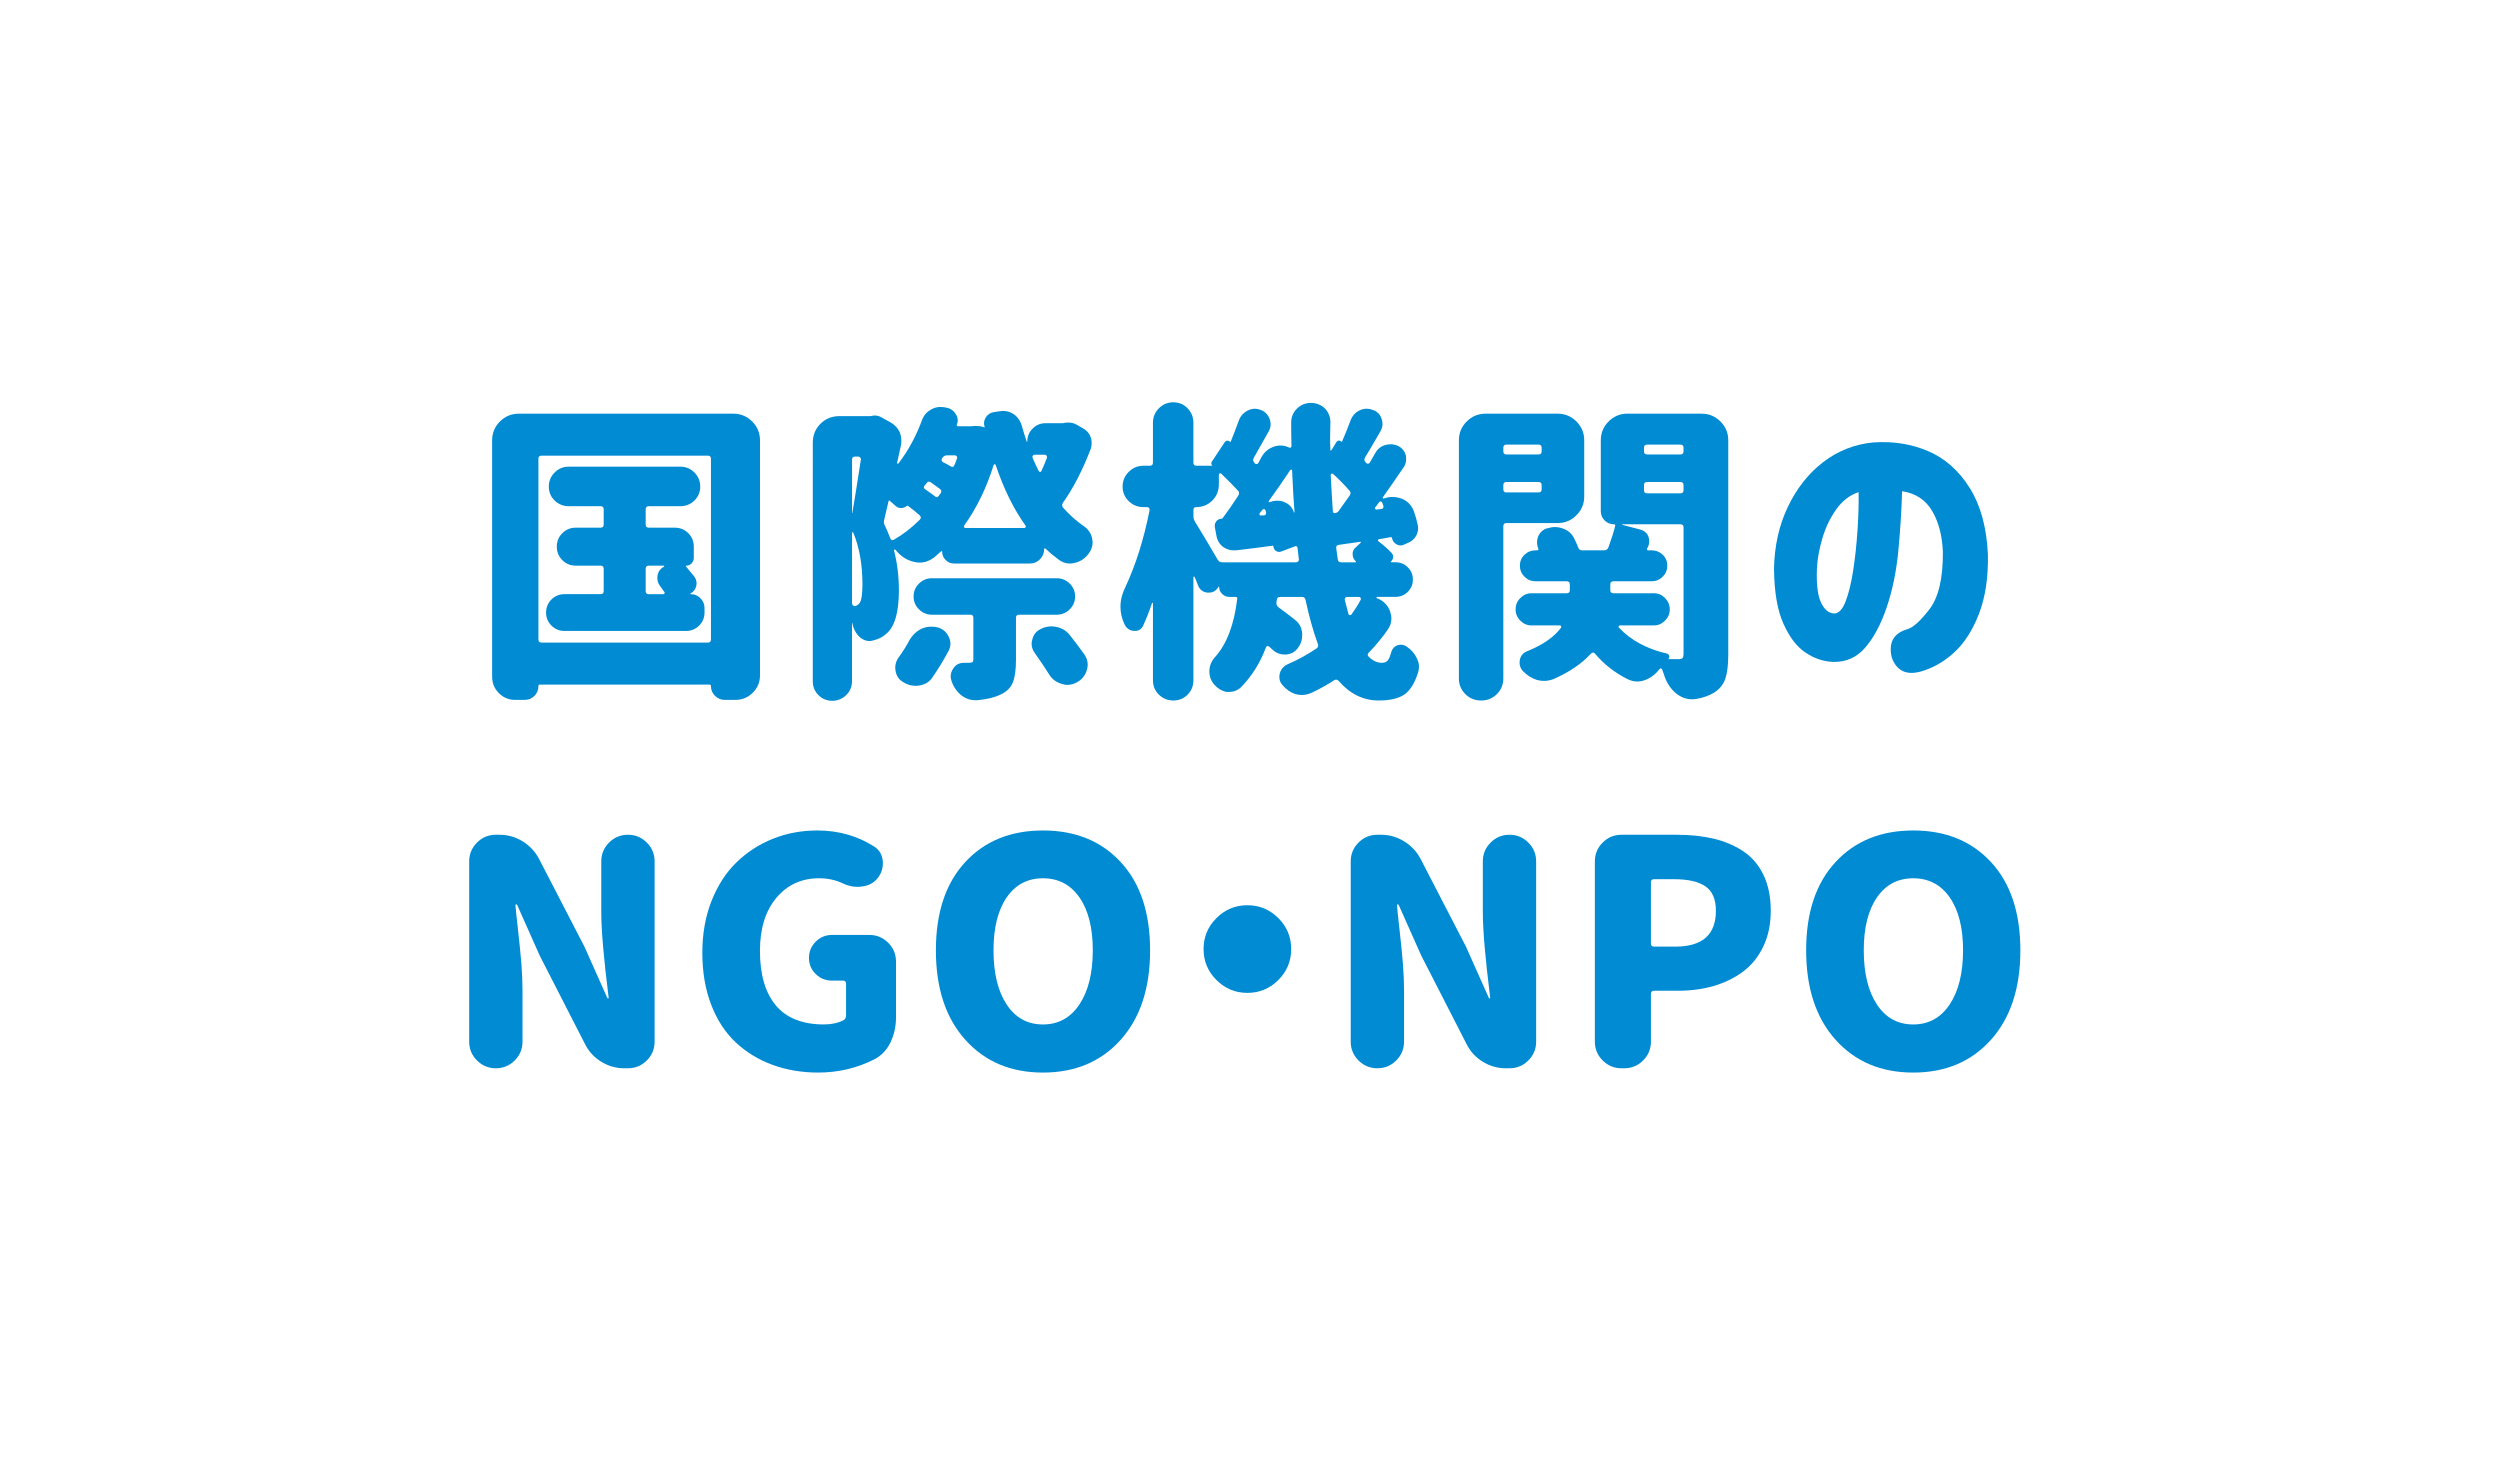 <?xml version="1.0" encoding="utf-8"?>
<!-- Generator: Adobe Illustrator 24.3.0, SVG Export Plug-In . SVG Version: 6.00 Build 0)  -->
<svg version="1.1" id="txt_x5F_13" xmlns="http://www.w3.org/2000/svg" xmlns:xlink="http://www.w3.org/1999/xlink" x="0px" y="0px"
	 width="239px" height="140px" viewBox="0 0 239 140" style="enable-background:new 0 0 239 140;" xml:space="preserve">
<style type="text/css">
	.st0{fill:#008BD3;}
</style>
<g>
	<path class="st0" d="M47.049,42.096c0-0.703,0.248-1.304,0.746-1.802s1.1-0.747,1.803-0.747h20.508
		c0.703,0,1.303,0.249,1.801,0.747s0.748,1.099,0.748,1.802v22.471c0,0.645-0.23,1.196-0.689,1.655
		c-0.459,0.458-1.01,0.688-1.654,0.688h-1.025c-0.352,0-0.66-0.128-0.924-0.381c-0.264-0.254-0.395-0.567-0.395-0.938
		c0-0.099-0.049-0.146-0.146-0.146H51.619c-0.099,0-0.146,0.048-0.146,0.146c0,0.37-0.128,0.684-0.381,0.938
		c-0.254,0.253-0.567,0.381-0.938,0.381h-0.908c-0.605,0-1.124-0.216-1.553-0.645c-0.43-0.43-0.645-0.957-0.645-1.582V42.096z
		 M51.473,61.139c0,0.195,0.098,0.293,0.293,0.293h15.908c0.194,0,0.293-0.098,0.293-0.293V43.854c0-0.195-0.099-0.293-0.293-0.293
		H51.766c-0.195,0-0.293,0.098-0.293,0.293V61.139z M66.004,56.744c-0.02,0-0.025,0.01-0.016,0.029s0.025,0.029,0.045,0.029
		c0.37,0,0.684,0.132,0.938,0.396c0.253,0.264,0.381,0.571,0.381,0.923v0.439c0,0.488-0.172,0.903-0.514,1.245
		s-0.757,0.513-1.244,0.513H53.963c-0.488,0-0.904-0.171-1.246-0.513s-0.512-0.757-0.512-1.245s0.17-0.903,0.512-1.245
		s0.758-0.513,1.246-0.513h3.457c0.194,0,0.293-0.098,0.293-0.293v-2.139c0-0.195-0.099-0.293-0.293-0.293h-2.373
		c-0.509,0-0.938-0.176-1.289-0.527s-0.527-0.781-0.527-1.289s0.176-0.938,0.527-1.289s0.78-0.527,1.289-0.527h2.373
		c0.194,0,0.293-0.098,0.293-0.293v-1.465c0-0.195-0.099-0.293-0.293-0.293h-3.047c-0.527,0-0.978-0.181-1.348-0.542
		c-0.371-0.361-0.557-0.806-0.557-1.333s0.186-0.977,0.557-1.348c0.37-0.371,0.82-0.557,1.348-0.557h10.664
		c0.527,0,0.977,0.186,1.348,0.557c0.37,0.371,0.557,0.82,0.557,1.348s-0.187,0.972-0.557,1.333
		c-0.371,0.361-0.82,0.542-1.348,0.542H62.02c-0.195,0-0.293,0.098-0.293,0.293v1.465c0,0.195,0.098,0.293,0.293,0.293h2.49
		c0.508,0,0.938,0.176,1.289,0.527s0.527,0.781,0.527,1.289v1.084c0,0.195-0.069,0.366-0.205,0.513
		c-0.137,0.146-0.312,0.22-0.527,0.22l-0.029,0.059c0.332,0.391,0.604,0.723,0.82,0.996c0.194,0.273,0.253,0.571,0.176,0.894
		C66.482,56.349,66.297,56.588,66.004,56.744z M62.02,54.078c-0.195,0-0.293,0.098-0.293,0.293v2.139
		c0,0.195,0.098,0.293,0.293,0.293h1.377c0.059,0,0.102-0.024,0.131-0.073s0.025-0.093-0.014-0.132
		c-0.137-0.195-0.283-0.4-0.439-0.615c-0.157-0.215-0.234-0.459-0.234-0.732c0-0.098,0.01-0.195,0.029-0.293
		c0.077-0.352,0.282-0.615,0.615-0.791c0.019-0.02,0.023-0.039,0.014-0.059s-0.024-0.029-0.043-0.029H62.02z"/>
	<path class="st0" d="M101.757,40.426c0.136-0.02,0.273-0.029,0.41-0.029c0.273,0,0.527,0.068,0.762,0.205l0.615,0.352
		c0.352,0.195,0.596,0.479,0.732,0.85c0.059,0.176,0.088,0.356,0.088,0.542s-0.029,0.376-0.088,0.571
		c-0.802,2.07-1.689,3.789-2.666,5.156c-0.099,0.176-0.088,0.332,0.029,0.469c0.625,0.703,1.308,1.309,2.051,1.816
		c0.41,0.312,0.654,0.713,0.732,1.201c0.019,0.098,0.029,0.195,0.029,0.293c0,0.391-0.128,0.752-0.381,1.084
		c-0.352,0.469-0.802,0.762-1.348,0.879c-0.157,0.039-0.304,0.059-0.439,0.059c-0.392,0-0.752-0.127-1.084-0.381
		c-0.43-0.312-0.85-0.664-1.26-1.055c-0.02-0.02-0.044-0.024-0.073-0.015s-0.044,0.034-0.044,0.073c0,0.371-0.132,0.693-0.396,0.967
		s-0.591,0.41-0.981,0.41H91.21c-0.312,0-0.581-0.112-0.806-0.337s-0.337-0.493-0.337-0.806c0-0.02-0.011-0.034-0.029-0.044
		c-0.02-0.01-0.04-0.005-0.059,0.015c-0.234,0.215-0.469,0.42-0.703,0.615c-0.43,0.312-0.879,0.469-1.348,0.469
		c-0.176,0-0.342-0.02-0.498-0.059c-0.664-0.137-1.241-0.488-1.729-1.055c-0.04-0.039-0.069-0.078-0.088-0.117
		c-0.04-0.02-0.073-0.024-0.103-0.015s-0.044,0.034-0.044,0.073c0.312,1.211,0.469,2.49,0.469,3.838c0,2.109-0.41,3.496-1.23,4.16
		c-0.312,0.293-0.723,0.498-1.23,0.615c-0.117,0.039-0.234,0.059-0.352,0.059c-0.333,0-0.645-0.127-0.938-0.381
		c-0.371-0.352-0.605-0.801-0.703-1.348h-0.029v5.566c0,0.527-0.187,0.971-0.557,1.333c-0.371,0.361-0.815,0.542-1.333,0.542
		s-0.957-0.181-1.318-0.542c-0.361-0.362-0.542-0.806-0.542-1.333V42.33c0-0.723,0.244-1.328,0.732-1.816
		c0.487-0.488,1.094-0.732,1.816-0.732h2.988c0.039,0,0.077-0.01,0.117-0.029c0.098-0.02,0.194-0.029,0.293-0.029
		c0.215,0,0.42,0.059,0.615,0.176l0.85,0.469c0.391,0.215,0.684,0.518,0.879,0.908c0.117,0.273,0.176,0.557,0.176,0.85
		c0,0.137-0.011,0.273-0.029,0.41c-0.137,0.645-0.264,1.221-0.381,1.729c0,0.02,0.015,0.039,0.044,0.059s0.054,0.02,0.073,0
		c0.938-1.211,1.688-2.588,2.256-4.131c0.156-0.449,0.439-0.791,0.85-1.025c0.293-0.176,0.596-0.264,0.908-0.264
		c0.117,0,0.244,0.01,0.381,0.029l0.293,0.059c0.352,0.078,0.625,0.283,0.82,0.615c0.117,0.195,0.176,0.391,0.176,0.586
		c0,0.137-0.029,0.273-0.088,0.41c-0.02,0.098,0.019,0.146,0.117,0.146h1.143c0.059,0,0.106,0,0.146,0
		c0.136-0.02,0.273-0.029,0.41-0.029c0.234,0,0.469,0.029,0.703,0.088l0.088,0.059c0.019,0,0.034-0.005,0.044-0.015
		s0.015-0.024,0.015-0.044s-0.011-0.039-0.029-0.059c-0.078-0.312-0.029-0.601,0.146-0.864s0.42-0.425,0.732-0.483l0.586-0.088
		c0.117-0.02,0.224-0.029,0.322-0.029c0.352,0,0.684,0.098,0.996,0.293c0.391,0.273,0.654,0.645,0.791,1.113
		c0.136,0.488,0.293,0.996,0.469,1.523c0,0.02,0.01,0.029,0.029,0.029c0.019,0,0.029-0.01,0.029-0.029
		c0-0.488,0.171-0.903,0.513-1.245s0.757-0.513,1.245-0.513h1.641C101.669,40.455,101.717,40.445,101.757,40.426z M82.304,43.912
		c0-0.059-0.024-0.117-0.073-0.176s-0.113-0.088-0.19-0.088h-0.293c-0.195,0-0.293,0.098-0.293,0.293v5.098
		c0,0.02,0.005,0.029,0.015,0.029s0.015-0.01,0.015-0.029C81.678,47.906,81.952,46.197,82.304,43.912z M81.454,57.652
		c0,0.078,0.024,0.146,0.073,0.205s0.121,0.088,0.22,0.088c0.156-0.039,0.293-0.127,0.41-0.264c0.194-0.234,0.293-0.84,0.293-1.816
		c0-1.895-0.293-3.545-0.879-4.951c-0.02-0.02-0.044-0.029-0.073-0.029s-0.044,0.02-0.044,0.059V57.652z M85.116,51.471
		c0.077,0.176,0.194,0.215,0.352,0.117c0.859-0.488,1.68-1.123,2.461-1.904c0.136-0.137,0.136-0.273,0-0.41
		c-0.254-0.234-0.626-0.537-1.113-0.908c-0.04-0.039-0.078-0.039-0.117,0c-0.176,0.137-0.366,0.205-0.571,0.205
		s-0.386-0.078-0.542-0.234c-0.117-0.098-0.283-0.244-0.498-0.439c-0.078-0.078-0.128-0.068-0.146,0.029
		c-0.157,0.703-0.293,1.289-0.41,1.758c-0.059,0.195-0.04,0.381,0.059,0.557C84.765,50.592,84.94,51.002,85.116,51.471z
		 M86.933,61.227c0.273-0.488,0.654-0.859,1.143-1.113c0.312-0.137,0.634-0.205,0.967-0.205c0.176,0,0.361,0.02,0.557,0.059
		c0.508,0.137,0.868,0.43,1.084,0.879c0.117,0.234,0.176,0.459,0.176,0.674c0,0.234-0.059,0.469-0.176,0.703
		c-0.469,0.879-0.986,1.729-1.553,2.549c-0.293,0.429-0.714,0.684-1.26,0.762c-0.117,0.019-0.234,0.029-0.352,0.029
		c-0.41,0-0.802-0.117-1.172-0.352c-0.41-0.234-0.655-0.597-0.732-1.084c-0.02-0.098-0.029-0.205-0.029-0.322
		c0-0.352,0.117-0.684,0.352-0.996C86.307,62.301,86.64,61.773,86.933,61.227z M101.024,58.766h-3.604
		c-0.195,0-0.293,0.098-0.293,0.293v4.043c0,0.918-0.099,1.626-0.293,2.124c-0.195,0.498-0.576,0.883-1.143,1.157
		c-0.605,0.293-1.358,0.479-2.256,0.557c-0.059,0-0.128,0-0.205,0c-0.469,0-0.898-0.146-1.289-0.439
		c-0.45-0.352-0.772-0.811-0.967-1.377c-0.059-0.157-0.088-0.312-0.088-0.469c0-0.254,0.077-0.498,0.234-0.732
		c0.234-0.371,0.575-0.557,1.025-0.557h0.439c0.176,0,0.298-0.02,0.366-0.059s0.103-0.137,0.103-0.293v-3.955
		c0-0.195-0.099-0.293-0.293-0.293h-3.662c-0.488,0-0.903-0.171-1.245-0.513s-0.513-0.752-0.513-1.23s0.171-0.889,0.513-1.23
		s0.757-0.513,1.245-0.513h11.924c0.487,0,0.903,0.171,1.245,0.513s0.513,0.752,0.513,1.23s-0.171,0.889-0.513,1.23
		S101.512,58.766,101.024,58.766z M89.394,47.457c0.136,0.117,0.253,0.098,0.352-0.059c0.039-0.039,0.098-0.117,0.176-0.234
		c0.117-0.176,0.088-0.322-0.088-0.439c-0.312-0.234-0.597-0.439-0.85-0.615c-0.157-0.117-0.293-0.088-0.41,0.088
		c-0.059,0.078-0.117,0.146-0.176,0.205c-0.117,0.156-0.099,0.283,0.059,0.381C88.808,47.018,89.119,47.242,89.394,47.457z
		 M91.503,43.795c0.019-0.059,0.005-0.117-0.044-0.176s-0.103-0.088-0.161-0.088h-0.762c-0.195,0-0.342,0.078-0.439,0.234
		l-0.029,0.029c-0.099,0.176-0.059,0.312,0.117,0.41c0.253,0.117,0.487,0.244,0.703,0.381c0.176,0.098,0.293,0.059,0.352-0.117
		C91.337,44.254,91.425,44.029,91.503,43.795z M92.177,50.24c-0.04,0.059-0.044,0.112-0.015,0.161s0.073,0.073,0.132,0.073h5.625
		c0.059,0,0.103-0.024,0.132-0.073s0.024-0.103-0.015-0.161c-1.133-1.582-2.08-3.506-2.842-5.771
		c-0.02-0.059-0.054-0.088-0.103-0.088s-0.084,0.029-0.103,0.088C94.305,46.656,93.367,48.58,92.177,50.24z M98.944,62.457
		c-0.216-0.293-0.322-0.596-0.322-0.908c0-0.137,0.019-0.264,0.059-0.381c0.098-0.469,0.361-0.811,0.791-1.025
		c0.332-0.176,0.684-0.264,1.055-0.264c0.156,0,0.312,0.02,0.469,0.059c0.527,0.098,0.956,0.361,1.289,0.791
		c0.527,0.664,0.996,1.289,1.406,1.875c0.194,0.293,0.293,0.605,0.293,0.938c0,0.176-0.029,0.352-0.088,0.527
		c-0.157,0.527-0.479,0.918-0.967,1.172c-0.293,0.156-0.586,0.234-0.879,0.234c-0.195,0-0.4-0.04-0.615-0.117
		c-0.509-0.157-0.898-0.469-1.172-0.938C99.871,63.795,99.432,63.141,98.944,62.457z M100.087,43.766
		c0.019-0.059,0.01-0.122-0.029-0.19c-0.04-0.068-0.088-0.103-0.146-0.103h-1.025c-0.059,0-0.107,0.029-0.146,0.088
		c-0.04,0.059-0.049,0.127-0.029,0.205c0.215,0.488,0.41,0.908,0.586,1.26c0.039,0.059,0.088,0.088,0.146,0.088
		s0.098-0.029,0.117-0.088C99.774,44.557,99.95,44.137,100.087,43.766z"/>
	<path class="st0" d="M131.639,57.066c-0.02,0-0.033,0.015-0.043,0.044c-0.011,0.029-0.006,0.054,0.014,0.073
		c0.645,0.234,1.074,0.664,1.289,1.289c0.078,0.234,0.117,0.459,0.117,0.674c0,0.371-0.117,0.723-0.352,1.055
		c-0.527,0.762-1.123,1.484-1.787,2.168c-0.156,0.137-0.166,0.273-0.029,0.41c0.391,0.391,0.811,0.586,1.26,0.586
		c0.234,0,0.415-0.068,0.543-0.205c0.127-0.137,0.238-0.391,0.336-0.762c0.078-0.332,0.273-0.566,0.586-0.703
		c0.117-0.039,0.234-0.059,0.352-0.059c0.195,0,0.381,0.059,0.557,0.176c0.43,0.293,0.752,0.664,0.967,1.113
		c0.137,0.273,0.205,0.547,0.205,0.82c0,0.195-0.029,0.381-0.088,0.557c-0.332,1.035-0.775,1.738-1.332,2.109
		c-0.557,0.37-1.363,0.557-2.418,0.557c-1.484,0-2.764-0.626-3.838-1.875c-0.137-0.137-0.283-0.157-0.439-0.059
		c-0.684,0.449-1.426,0.859-2.227,1.23c-0.293,0.117-0.576,0.176-0.85,0.176c-0.215,0-0.42-0.029-0.615-0.088
		c-0.488-0.157-0.908-0.45-1.26-0.879c-0.176-0.195-0.268-0.43-0.277-0.703c-0.011-0.274,0.053-0.523,0.189-0.747
		c0.137-0.225,0.332-0.396,0.586-0.513c0.957-0.41,1.885-0.918,2.783-1.523c0.156-0.117,0.195-0.264,0.117-0.439
		c-0.449-1.23-0.84-2.627-1.172-4.189c-0.039-0.195-0.156-0.293-0.352-0.293h-2.08c-0.195,0-0.303,0.098-0.322,0.293l-0.029,0.234
		c-0.02,0.195,0.049,0.352,0.205,0.469c0.566,0.41,1.104,0.82,1.611,1.23c0.391,0.312,0.605,0.742,0.645,1.289
		c0,0.039,0,0.088,0,0.146c0,0.469-0.146,0.889-0.439,1.26s-0.674,0.566-1.143,0.586c-0.039,0-0.068,0-0.088,0
		c-0.449,0-0.84-0.156-1.172-0.469c-0.098-0.098-0.205-0.195-0.322-0.293c-0.059-0.039-0.117-0.054-0.176-0.044
		s-0.098,0.044-0.117,0.103c-0.566,1.523-1.387,2.822-2.461,3.896c-0.312,0.253-0.654,0.381-1.025,0.381c-0.098,0-0.195,0-0.293,0
		c-0.469-0.099-0.879-0.352-1.23-0.762c-0.273-0.352-0.41-0.743-0.41-1.172c0-0.527,0.176-0.986,0.527-1.377
		c1.133-1.25,1.846-3.115,2.139-5.596c0.02-0.117-0.029-0.176-0.146-0.176h-0.615c-0.254,0-0.479-0.093-0.674-0.278
		s-0.293-0.415-0.293-0.688c-0.02-0.02-0.039-0.02-0.059,0l-0.059,0.088c-0.215,0.312-0.498,0.469-0.85,0.469
		c-0.059,0-0.117,0-0.176,0c-0.43-0.059-0.723-0.293-0.879-0.703c-0.098-0.273-0.205-0.537-0.322-0.791
		c-0.02-0.039-0.043-0.054-0.072-0.044s-0.045,0.034-0.045,0.073v9.844c0,0.546-0.186,1.006-0.557,1.377
		c-0.371,0.37-0.824,0.557-1.361,0.557c-0.538,0-0.996-0.187-1.377-0.557c-0.381-0.371-0.572-0.831-0.572-1.377v-7.354
		c0-0.039-0.01-0.059-0.029-0.059s-0.039,0.01-0.059,0.029c-0.254,0.762-0.537,1.484-0.85,2.168
		c-0.156,0.332-0.42,0.498-0.791,0.498c-0.02,0-0.039,0-0.059,0c-0.41-0.02-0.713-0.215-0.908-0.586
		c-0.273-0.566-0.41-1.143-0.41-1.729c0-0.625,0.156-1.25,0.469-1.875c0.996-2.129,1.768-4.58,2.314-7.354
		c0.02-0.078,0.005-0.146-0.043-0.205c-0.049-0.059-0.104-0.088-0.162-0.088h-0.381c-0.547,0-1.016-0.19-1.406-0.571
		s-0.586-0.845-0.586-1.392s0.195-1.016,0.586-1.406s0.859-0.586,1.406-0.586h0.615c0.195,0,0.293-0.098,0.293-0.293v-3.809
		c0-0.547,0.191-1.011,0.572-1.392s0.839-0.571,1.377-0.571c0.537,0,0.99,0.19,1.361,0.571s0.557,0.845,0.557,1.392v3.809
		c0,0.195,0.098,0.293,0.293,0.293h1.523c-0.117-0.117-0.137-0.244-0.059-0.381l1.201-1.816c0.156-0.234,0.342-0.264,0.557-0.088
		c0.02,0.02,0.039,0.01,0.059-0.029c0.254-0.625,0.508-1.289,0.762-1.992c0.156-0.43,0.439-0.752,0.85-0.967
		c0.234-0.117,0.469-0.176,0.703-0.176c0.176,0,0.361,0.039,0.557,0.117c0.41,0.156,0.693,0.449,0.85,0.879
		c0.059,0.156,0.088,0.322,0.088,0.498c0,0.234-0.068,0.469-0.205,0.703c-0.918,1.641-1.387,2.471-1.406,2.49
		c-0.098,0.176-0.078,0.332,0.059,0.469c0,0.02,0.01,0.039,0.029,0.059c0.059,0.059,0.122,0.083,0.191,0.073
		c0.068-0.01,0.121-0.044,0.16-0.103c0.098-0.195,0.195-0.381,0.293-0.557c0.273-0.488,0.664-0.82,1.172-0.996
		c0.215-0.078,0.43-0.117,0.645-0.117c0.293,0,0.576,0.068,0.85,0.205c0.039,0.02,0.084,0.015,0.133-0.015
		c0.048-0.029,0.072-0.073,0.072-0.132c-0.02-0.742-0.029-1.494-0.029-2.256c0-0.527,0.186-0.972,0.557-1.333
		s0.811-0.542,1.318-0.542c0.527,0,0.977,0.176,1.348,0.527c0.352,0.371,0.527,0.811,0.527,1.318l-0.029,1.465
		c0,0.43,0.01,0.83,0.029,1.201c0,0.02,0.01,0.034,0.029,0.044s0.039,0.005,0.059-0.015l0.469-0.762
		c0.137-0.215,0.312-0.234,0.527-0.059c0.02,0.02,0.029,0.01,0.029-0.029c0.293-0.664,0.557-1.318,0.791-1.963
		c0.156-0.449,0.439-0.781,0.85-0.996c0.234-0.117,0.479-0.176,0.732-0.176c0.176,0,0.361,0.039,0.557,0.117
		c0.43,0.137,0.713,0.42,0.85,0.85c0.059,0.156,0.088,0.322,0.088,0.498c0,0.234-0.068,0.469-0.205,0.703
		c-0.762,1.328-1.25,2.158-1.465,2.49c-0.098,0.176-0.078,0.332,0.059,0.469c0.02,0.02,0.039,0.039,0.059,0.059
		c0.039,0.059,0.098,0.083,0.176,0.073s0.137-0.054,0.176-0.132c0.176-0.312,0.332-0.586,0.469-0.82
		c0.215-0.41,0.527-0.684,0.938-0.82c0.195-0.059,0.381-0.088,0.557-0.088c0.234,0,0.469,0.049,0.703,0.146
		c0.391,0.195,0.645,0.498,0.762,0.908c0.02,0.137,0.029,0.264,0.029,0.381c0,0.273-0.078,0.527-0.234,0.762
		c-0.801,1.172-1.465,2.129-1.992,2.871c-0.02,0.02-0.02,0.049,0,0.088s0.049,0.049,0.088,0.029c0.273-0.098,0.547-0.146,0.82-0.146
		c0.312,0,0.625,0.059,0.938,0.176c0.566,0.254,0.947,0.674,1.143,1.26c0.137,0.391,0.244,0.771,0.322,1.143
		c0.039,0.137,0.059,0.264,0.059,0.381c0,0.254-0.059,0.498-0.176,0.732c-0.195,0.352-0.488,0.596-0.879,0.732l-0.322,0.146
		c-0.234,0.098-0.464,0.083-0.688-0.044c-0.225-0.127-0.367-0.317-0.426-0.571c0-0.078-0.039-0.117-0.117-0.117l-1.143,0.205
		c-0.039,0-0.068,0.024-0.088,0.073s-0.01,0.083,0.029,0.103c0.508,0.391,0.928,0.762,1.26,1.113
		c0.117,0.117,0.172,0.259,0.162,0.425c-0.011,0.166-0.084,0.308-0.221,0.425c0,0.039,0.01,0.059,0.029,0.059h0.41
		c0.469,0,0.865,0.161,1.188,0.483s0.482,0.713,0.482,1.172s-0.16,0.85-0.482,1.172s-0.719,0.483-1.188,0.483H131.639z
		 M116.404,53.492c0.098,0.176,0.244,0.264,0.439,0.264h7.061c0.078,0,0.146-0.029,0.205-0.088s0.078-0.127,0.059-0.205
		c-0.02-0.254-0.059-0.605-0.117-1.055c-0.02-0.176-0.107-0.234-0.264-0.176l-1.318,0.498c-0.176,0.059-0.336,0.039-0.482-0.059
		s-0.23-0.244-0.25-0.439c-0.02-0.059-0.049-0.078-0.088-0.059c-1.152,0.156-2.314,0.303-3.486,0.439c-0.078,0-0.156,0-0.234,0
		c-0.352,0-0.684-0.107-0.996-0.322c-0.352-0.273-0.566-0.635-0.645-1.084l-0.146-0.791c-0.039-0.215,0.005-0.405,0.133-0.571
		c0.127-0.166,0.297-0.249,0.512-0.249c0.059-0.02,0.098-0.049,0.117-0.088c0.43-0.566,0.918-1.27,1.465-2.109
		c0.117-0.176,0.117-0.332,0-0.469c-0.352-0.391-0.889-0.938-1.611-1.641c-0.059-0.039-0.112-0.049-0.16-0.029
		c-0.049,0.02-0.074,0.059-0.074,0.117v0.938c0,0.605-0.209,1.118-0.629,1.538c-0.421,0.42-0.934,0.63-1.539,0.63
		c-0.176,0-0.264,0.088-0.264,0.264v0.615c0,0.195,0.059,0.381,0.176,0.557C114.988,51.09,115.701,52.281,116.404,53.492z
		 M120.418,49.068c-0.02,0.059-0.02,0.112,0,0.161s0.059,0.063,0.117,0.044h0.293c0.078,0,0.137-0.034,0.176-0.103
		s0.049-0.132,0.029-0.19c-0.039-0.117-0.059-0.186-0.059-0.205c-0.02-0.059-0.059-0.093-0.117-0.103s-0.107,0.005-0.146,0.044
		L120.418,49.068z M121.297,47.896c-0.02,0.039-0.02,0.068,0,0.088s0.049,0.029,0.088,0.029l0.234-0.088
		c0.176-0.039,0.352-0.059,0.527-0.059c0.254,0,0.498,0.059,0.732,0.176c0.41,0.195,0.684,0.508,0.82,0.938
		c0,0.02,0.02,0.02,0.059,0c-0.078-0.938-0.156-2.275-0.234-4.014c0-0.039-0.02-0.063-0.059-0.073s-0.078,0.005-0.117,0.044
		C122.703,45.914,122.02,46.9,121.297,47.896z M127.42,48.863c0,0.137,0.063,0.2,0.191,0.19c0.127-0.01,0.238-0.063,0.336-0.161
		c0.371-0.508,0.732-1.016,1.084-1.523c0.117-0.176,0.107-0.332-0.029-0.469c-0.449-0.527-0.977-1.064-1.582-1.611
		c-0.039-0.02-0.083-0.02-0.131,0c-0.049,0.02-0.074,0.059-0.074,0.117C127.293,46.891,127.361,48.043,127.42,48.863z
		 M127.889,53.463c0.02,0.195,0.127,0.293,0.322,0.293h1.377c0.02,0,0.034-0.01,0.045-0.029c0.01-0.02,0.004-0.039-0.016-0.059
		c-0.195-0.176-0.297-0.4-0.307-0.674c-0.011-0.273,0.092-0.498,0.307-0.674l0.469-0.439c0.02-0.02,0.025-0.039,0.016-0.059
		c-0.011-0.02-0.025-0.029-0.045-0.029c-0.703,0.098-1.387,0.195-2.051,0.293c-0.195,0.02-0.283,0.127-0.264,0.322
		C127.801,52.838,127.85,53.189,127.889,53.463z M130.086,57.33c0.02-0.059,0.016-0.117-0.014-0.176s-0.084-0.088-0.162-0.088
		h-1.113c-0.078,0-0.142,0.029-0.189,0.088c-0.049,0.059-0.064,0.127-0.045,0.205c0.098,0.41,0.215,0.859,0.352,1.348
		c0.02,0.059,0.059,0.093,0.117,0.103s0.107-0.005,0.146-0.044C129.549,58.258,129.852,57.779,130.086,57.33z M131.463,48.512
		c-0.02,0.039-0.02,0.083,0,0.132s0.059,0.073,0.117,0.073l0.469-0.059c0.078,0,0.137-0.029,0.176-0.088s0.049-0.127,0.029-0.205
		c-0.039-0.098-0.078-0.205-0.117-0.322c-0.039-0.059-0.088-0.093-0.146-0.103s-0.107,0.015-0.146,0.073
		C131.707,48.209,131.58,48.375,131.463,48.512z"/>
	<path class="st0" d="M151.453,47.457c0,0.703-0.249,1.304-0.747,1.802s-1.099,0.747-1.802,0.747h-4.893
		c-0.195,0-0.293,0.098-0.293,0.293v14.561c0,0.586-0.205,1.084-0.615,1.494s-0.913,0.615-1.509,0.615
		c-0.597,0-1.099-0.205-1.509-0.615s-0.615-0.908-0.615-1.494V42.096c0-0.703,0.249-1.304,0.747-1.802s1.099-0.747,1.802-0.747
		h6.885c0.703,0,1.304,0.249,1.802,0.747s0.747,1.099,0.747,1.802V47.457z M147.381,42.799c0-0.195-0.098-0.293-0.293-0.293h-3.076
		c-0.195,0-0.293,0.098-0.293,0.293v0.352c0,0.195,0.098,0.293,0.293,0.293h3.076c0.195,0,0.293-0.098,0.293-0.293V42.799z
		 M143.719,46.783c0,0.195,0.098,0.293,0.293,0.293h3.076c0.195,0,0.293-0.098,0.293-0.293v-0.41c0-0.195-0.098-0.293-0.293-0.293
		h-3.076c-0.195,0-0.293,0.098-0.293,0.293V46.783z M162.674,39.547c0.703,0,1.304,0.249,1.802,0.747s0.747,1.099,0.747,1.802
		v20.479c0,0.977-0.093,1.743-0.278,2.3c-0.187,0.557-0.542,1-1.069,1.333c-0.469,0.293-1.045,0.498-1.729,0.615
		c-0.137,0.019-0.273,0.029-0.41,0.029c-0.527,0-1.025-0.187-1.494-0.557c-0.547-0.45-0.938-1.055-1.172-1.816
		c-0.059-0.157-0.117-0.322-0.176-0.498c-0.02-0.039-0.055-0.063-0.103-0.073c-0.049-0.01-0.093,0.005-0.132,0.044
		c-0.391,0.508-0.85,0.859-1.377,1.055c-0.254,0.098-0.508,0.146-0.762,0.146c-0.293,0-0.586-0.069-0.879-0.205
		c-1.23-0.605-2.285-1.426-3.164-2.461c-0.117-0.137-0.244-0.137-0.381,0c-0.879,0.957-2.07,1.768-3.574,2.432
		c-0.312,0.117-0.615,0.176-0.908,0.176c-0.234,0-0.459-0.029-0.674-0.088c-0.508-0.157-0.967-0.45-1.377-0.879
		c-0.195-0.234-0.293-0.488-0.293-0.762c0-0.098,0.01-0.195,0.029-0.293c0.078-0.391,0.312-0.664,0.703-0.82
		c1.465-0.586,2.539-1.328,3.223-2.227c0.039-0.059,0.044-0.112,0.015-0.161s-0.073-0.073-0.132-0.073h-2.695
		c-0.41,0-0.767-0.151-1.069-0.454c-0.304-0.303-0.454-0.664-0.454-1.084s0.15-0.781,0.454-1.084
		c0.303-0.303,0.659-0.454,1.069-0.454h3.369c0.195,0,0.293-0.098,0.293-0.293v-0.557c0-0.195-0.098-0.293-0.293-0.293h-2.988
		c-0.41,0-0.762-0.146-1.055-0.439s-0.439-0.645-0.439-1.055s0.146-0.757,0.439-1.04s0.645-0.425,1.055-0.425h0.146
		c0.117,0,0.156-0.059,0.117-0.176c-0.078-0.195-0.117-0.391-0.117-0.586s0.039-0.391,0.117-0.586
		c0.176-0.391,0.459-0.645,0.85-0.762h0.088c0.215-0.078,0.43-0.117,0.645-0.117c0.293,0,0.576,0.059,0.85,0.176
		c0.469,0.176,0.811,0.498,1.025,0.967c0.137,0.273,0.254,0.537,0.352,0.791c0.059,0.195,0.186,0.293,0.381,0.293h2.109
		c0.195,0,0.332-0.098,0.41-0.293c0.312-0.859,0.527-1.543,0.645-2.051c0.02-0.098-0.02-0.146-0.117-0.146
		c-0.352,0-0.649-0.122-0.894-0.366c-0.245-0.244-0.366-0.542-0.366-0.894v-6.768c0-0.703,0.249-1.304,0.747-1.802
		s1.099-0.747,1.802-0.747H162.674z M158.104,59.791h-3.223c-0.059,0-0.103,0.024-0.132,0.073s-0.024,0.093,0.015,0.132
		c1.133,1.211,2.666,2.041,4.6,2.49c0.098,0.02,0.166,0.083,0.205,0.19s0.02,0.21-0.059,0.308c-0.02,0.02-0.01,0.029,0.029,0.029
		h0.967c0.176,0,0.293-0.039,0.352-0.117s0.088-0.205,0.088-0.381v-12.1c0-0.195-0.098-0.293-0.293-0.293h-5.537
		c-0.02,0-0.029,0.01-0.029,0.029s0.01,0.029,0.029,0.029l1.67,0.439c0.41,0.098,0.684,0.342,0.82,0.732
		c0.039,0.137,0.059,0.283,0.059,0.439c0,0.215-0.068,0.43-0.205,0.645c-0.02,0.039-0.02,0.078,0,0.117s0.049,0.059,0.088,0.059
		h0.352c0.41,0,0.762,0.142,1.055,0.425s0.439,0.63,0.439,1.04s-0.146,0.762-0.439,1.055s-0.645,0.439-1.055,0.439h-3.662
		c-0.195,0-0.293,0.098-0.293,0.293v0.557c0,0.195,0.098,0.293,0.293,0.293h3.867c0.41,0,0.766,0.151,1.069,0.454
		c0.303,0.303,0.454,0.664,0.454,1.084s-0.151,0.781-0.454,1.084C158.869,59.64,158.514,59.791,158.104,59.791z M160.945,42.799
		c0-0.195-0.098-0.293-0.293-0.293h-3.193c-0.195,0-0.293,0.098-0.293,0.293v0.352c0,0.195,0.098,0.293,0.293,0.293h3.193
		c0.195,0,0.293-0.098,0.293-0.293V42.799z M157.459,46.08c-0.195,0-0.293,0.098-0.293,0.293v0.498c0,0.195,0.098,0.293,0.293,0.293
		h3.193c0.195,0,0.293-0.098,0.293-0.293v-0.498c0-0.195-0.098-0.293-0.293-0.293H157.459z"/>
	<path class="st0" d="M185.738,52.76c-0.059-1.543-0.4-2.847-1.025-3.911s-1.582-1.694-2.871-1.89
		c-0.059,1.895-0.181,3.809-0.366,5.742c-0.187,1.934-0.552,3.711-1.099,5.332s-1.23,2.91-2.051,3.867s-1.855,1.416-3.105,1.377
		c-0.918-0.039-1.792-0.337-2.622-0.894c-0.831-0.557-1.534-1.479-2.109-2.769c-0.576-1.289-0.874-3.037-0.894-5.244
		c0.039-2.168,0.479-4.136,1.318-5.903s1.963-3.193,3.369-4.277s2.998-1.714,4.775-1.89c1.914-0.137,3.677,0.142,5.288,0.835
		s2.935,1.87,3.97,3.53s1.611,3.779,1.729,6.357c0.039,2.207-0.249,4.102-0.864,5.684s-1.417,2.817-2.402,3.706
		c-0.986,0.889-2.056,1.489-3.208,1.802c-1.367,0.352-2.275-0.107-2.725-1.377c-0.312-1.387,0.166-2.275,1.436-2.666
		c0.566-0.137,1.289-0.776,2.168-1.919S185.758,55.279,185.738,52.76z M175.309,58.648c0.449,0.02,0.824-0.361,1.128-1.143
		c0.303-0.781,0.546-1.782,0.732-3.003c0.186-1.221,0.322-2.495,0.41-3.823s0.122-2.539,0.103-3.633
		c-0.859,0.293-1.578,0.85-2.153,1.67c-0.576,0.82-1.016,1.743-1.318,2.769c-0.304,1.025-0.474,1.987-0.513,2.886
		c-0.059,1.465,0.068,2.534,0.381,3.208S174.801,58.609,175.309,58.648z"/>
	<path class="st0" d="M44.854,99.578V82.352c0-0.703,0.25-1.304,0.748-1.802s1.098-0.747,1.801-0.747h0.352
		c0.781,0,1.51,0.205,2.184,0.615s1.195,0.957,1.566,1.641l4.365,8.438l2.168,4.863c0.02,0.059,0.055,0.088,0.104,0.088
		c0.048,0,0.062-0.029,0.043-0.088c-0.469-3.73-0.703-6.455-0.703-8.174v-4.834c0-0.703,0.25-1.304,0.748-1.802
		s1.098-0.747,1.801-0.747s1.305,0.249,1.803,0.747s0.746,1.099,0.746,1.802v17.227c0,0.703-0.248,1.304-0.746,1.802
		s-1.1,0.747-1.803,0.747h-0.352c-0.781,0-1.508-0.205-2.182-0.615s-1.188-0.957-1.539-1.641l-4.365-8.525l-2.139-4.805
		c-0.02-0.059-0.054-0.088-0.102-0.088c-0.049,0-0.074,0.029-0.074,0.088c0.02,0.312,0.104,1.113,0.25,2.402
		s0.253,2.373,0.322,3.252c0.068,0.879,0.102,1.719,0.102,2.52v4.863c0,0.703-0.248,1.304-0.746,1.802s-1.1,0.747-1.803,0.747
		s-1.303-0.249-1.801-0.747S44.854,100.281,44.854,99.578z"/>
	<path class="st0" d="M78.218,102.537c-1.563,0-3.013-0.245-4.351-0.732c-1.338-0.488-2.51-1.201-3.516-2.139
		s-1.792-2.139-2.358-3.604c-0.567-1.465-0.85-3.125-0.85-4.98c0-1.816,0.293-3.467,0.879-4.951s1.382-2.715,2.388-3.691
		s2.168-1.729,3.486-2.256s2.729-0.791,4.233-0.791c2.011,0,3.818,0.508,5.42,1.523c0.508,0.312,0.791,0.791,0.85,1.436
		c0,0.059,0,0.127,0,0.205c0,0.547-0.187,1.035-0.557,1.465c-0.371,0.43-0.869,0.674-1.494,0.732
		c-0.117,0.02-0.234,0.029-0.352,0.029c-0.488,0-0.957-0.107-1.406-0.322c-0.685-0.332-1.446-0.498-2.285-0.498
		c-1.681,0-3.042,0.625-4.087,1.875s-1.567,2.939-1.567,5.068c0,2.266,0.508,4.004,1.523,5.215c1.015,1.211,2.549,1.816,4.6,1.816
		c0.722,0,1.348-0.137,1.875-0.41c0.156-0.098,0.234-0.254,0.234-0.469v-3.018c0-0.195-0.099-0.293-0.293-0.293h-1.055
		c-0.605,0-1.124-0.21-1.553-0.63c-0.43-0.42-0.645-0.933-0.645-1.538s0.215-1.123,0.645-1.553c0.429-0.43,0.947-0.645,1.553-0.645
		h3.574c0.703,0,1.304,0.249,1.802,0.747s0.747,1.099,0.747,1.802v5.332c0,0.859-0.176,1.655-0.527,2.388s-0.869,1.274-1.553,1.626
		C81.919,102.117,80.132,102.537,78.218,102.537z"/>
	<path class="st0" d="M89.471,90.848c0-3.594,0.932-6.401,2.797-8.423s4.346-3.032,7.441-3.032s5.576,1.011,7.441,3.032
		s2.799,4.829,2.799,8.423c0,3.613-0.938,6.465-2.812,8.555s-4.352,3.135-7.428,3.135s-5.551-1.045-7.426-3.135
		S89.471,94.461,89.471,90.848z M104.471,90.848c0-2.148-0.426-3.833-1.275-5.054s-2.012-1.831-3.486-1.831s-2.632,0.61-3.471,1.831
		c-0.84,1.221-1.26,2.905-1.26,5.054c0,2.188,0.42,3.916,1.26,5.186c0.839,1.27,1.996,1.904,3.471,1.904s2.637-0.64,3.486-1.919
		S104.471,93.016,104.471,90.848z"/>
	<path class="st0" d="M116.291,93.689c-0.82-0.82-1.23-1.807-1.23-2.959s0.41-2.139,1.23-2.959s1.807-1.23,2.959-1.23
		s2.139,0.41,2.959,1.23s1.23,1.807,1.23,2.959s-0.41,2.139-1.23,2.959s-1.807,1.23-2.959,1.23S117.111,94.51,116.291,93.689z"/>
	<path class="st0" d="M129.129,99.578V82.352c0-0.703,0.248-1.304,0.746-1.802s1.1-0.747,1.803-0.747h0.352
		c0.78,0,1.508,0.205,2.182,0.615s1.197,0.957,1.568,1.641l4.365,8.438l2.168,4.863c0.019,0.059,0.053,0.088,0.102,0.088
		s0.063-0.029,0.045-0.088c-0.469-3.73-0.703-6.455-0.703-8.174v-4.834c0-0.703,0.248-1.304,0.746-1.802s1.1-0.747,1.803-0.747
		s1.303,0.249,1.801,0.747s0.748,1.099,0.748,1.802v17.227c0,0.703-0.25,1.304-0.748,1.802s-1.098,0.747-1.801,0.747h-0.352
		c-0.781,0-1.51-0.205-2.184-0.615s-1.186-0.957-1.537-1.641l-4.365-8.525l-2.139-4.805c-0.02-0.059-0.055-0.088-0.104-0.088
		s-0.072,0.029-0.072,0.088c0.019,0.312,0.102,1.113,0.248,2.402s0.254,2.373,0.322,3.252s0.104,1.719,0.104,2.52v4.863
		c0,0.703-0.25,1.304-0.748,1.802s-1.098,0.747-1.801,0.747s-1.305-0.249-1.803-0.747S129.129,100.281,129.129,99.578z"/>
	<path class="st0" d="M155.017,102.127c-0.703,0-1.304-0.249-1.802-0.747s-0.747-1.099-0.747-1.802V82.352
		c0-0.703,0.249-1.304,0.747-1.802s1.099-0.747,1.802-0.747h5.273c1.289,0,2.456,0.122,3.501,0.366s1.987,0.64,2.827,1.187
		c0.839,0.547,1.494,1.304,1.963,2.271s0.703,2.114,0.703,3.442c0,1.289-0.239,2.432-0.718,3.428s-1.128,1.797-1.948,2.402
		s-1.753,1.06-2.798,1.362s-2.173,0.454-3.384,0.454h-2.314c-0.195,0-0.293,0.098-0.293,0.293v4.57c0,0.703-0.249,1.304-0.747,1.802
		s-1.099,0.747-1.802,0.747H155.017z M157.829,90.203c0,0.195,0.098,0.293,0.293,0.293h2.051c2.578,0,3.867-1.143,3.867-3.428
		c0-1.094-0.333-1.87-0.996-2.329c-0.664-0.459-1.67-0.688-3.018-0.688h-1.904c-0.195,0-0.293,0.098-0.293,0.293V90.203z"/>
	<path class="st0" d="M172.668,90.848c0-3.594,0.933-6.401,2.798-8.423c1.864-2.021,4.346-3.032,7.441-3.032
		c3.095,0,5.576,1.011,7.441,3.032c1.864,2.021,2.798,4.829,2.798,8.423c0,3.613-0.938,6.465-2.812,8.555s-4.351,3.135-7.427,3.135
		s-5.552-1.045-7.427-3.135S172.668,94.461,172.668,90.848z M187.668,90.848c0-2.148-0.425-3.833-1.274-5.054
		s-2.012-1.831-3.486-1.831c-1.476,0-2.632,0.61-3.472,1.831s-1.26,2.905-1.26,5.054c0,2.188,0.42,3.916,1.26,5.186
		s1.996,1.904,3.472,1.904c1.475,0,2.637-0.64,3.486-1.919S187.668,93.016,187.668,90.848z"/>
</g>
</svg>
